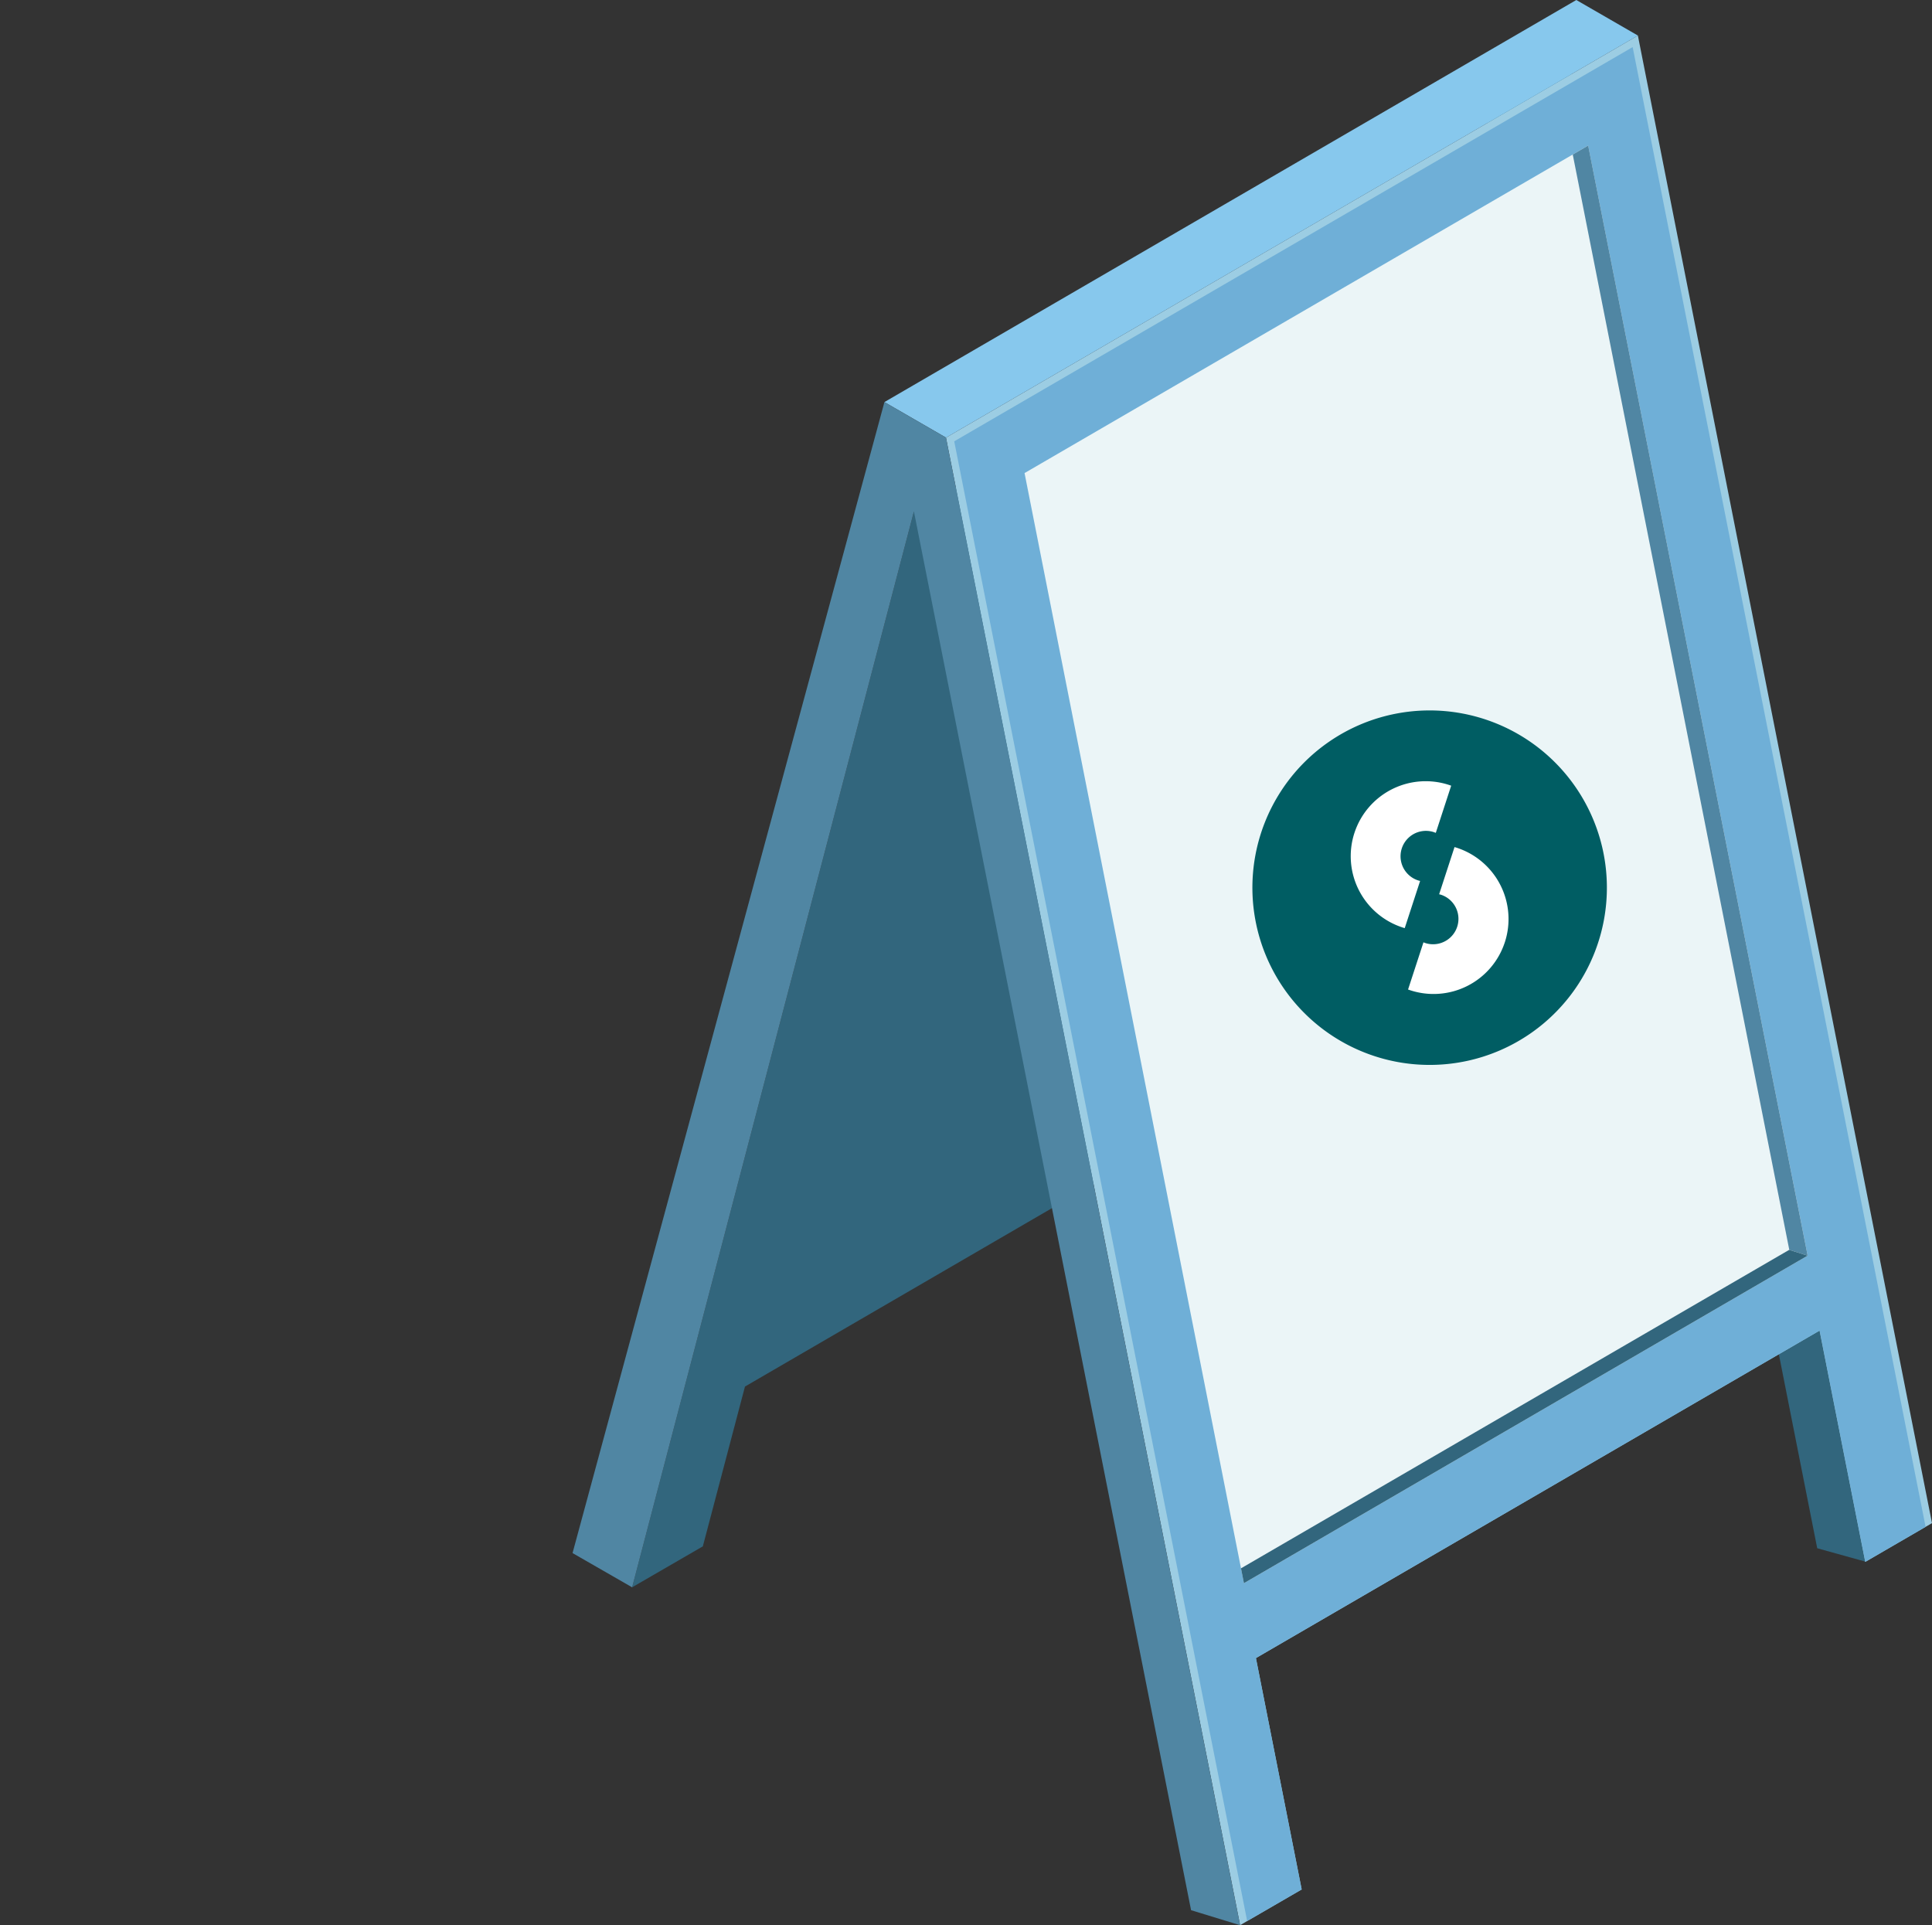 <svg id="Group_12639" data-name="Group 12639" xmlns="http://www.w3.org/2000/svg" xmlns:xlink="http://www.w3.org/1999/xlink" width="293.438" height="292.41" viewBox="0 0 293.438 292.41">
  <rect x="0" y="0" width="293.438" height="292.41" fill="#333333" stroke="none"/>
  <defs>
    <clipPath id="clip-path">
      <rect id="Rectangle_5229" data-name="Rectangle 5229" width="293.438" height="292.41" fill="none"/>
    </clipPath>
    <clipPath id="clip-path-3">
      <rect id="Rectangle_5227" data-name="Rectangle 5227" width="287.424" height="165.944" fill="none"/>
    </clipPath>
  </defs>
  <g id="Group_12080" data-name="Group 12080" transform="translate(0 0)">
    <g id="Group_10934" data-name="Group 10934" clip-path="url(#clip-path)">
      <path id="Path_56106" data-name="Path 56106" d="M394.178,16.219l44.665,225.933-7.316-2.032L389.46,27.332l-43.126,163.6-7.31-6.412,45.8-173.7Z" transform="translate(-155.523 -4.962)" fill="#32667d"/>
      <path id="Path_56107" data-name="Path 56107" d="M326.121,29.822,283,193.417l-10.607,6.167,6.4-24.282-84.274,48.979-6.4,24.272L177.38,254.77l42.8-163.411Z" transform="translate(-81.371 -13.681)" fill="#32667d"/>
      <path id="Path_56108" data-name="Path 56108" d="M265.453,71.045l44.672,225.939,1.072-.626,8.28-4.8-6.95-35.141,85.611-49.744,6.94,35.129,9.162-5.318.971-.57L370.54,9.971Z" transform="translate(-121.774 -4.574)" fill="#9ccde3"/>
      <path id="Path_56109" data-name="Path 56109" d="M415.3,237.966l-9.162,5.318L399.2,208.155,313.588,257.9l6.95,35.14-8.279,4.8L267.766,73.091,370.808,13.212Z" transform="translate(-122.835 -6.061)" fill="#6fafd7"/>
      <path id="Path_56110" data-name="Path 56110" d="M406.439,209.459l-.064.032-85.552,49.714L287.5,90.594l85.6-49.746Z" transform="translate(-131.888 -18.739)" fill="#ebf5f7"/>
      <path id="Path_56111" data-name="Path 56111" d="M477.007,209.459l-2.79-.884L441.329,42.211l2.343-1.363Z" transform="translate(-202.455 -18.739)" fill="#5086a3"/>
      <path id="Path_56112" data-name="Path 56112" d="M434.3,351.615l-.064.032-85.552,49.714-.447-2.258,83.208-48.341.064-.032Z" transform="translate(-159.752 -160.894)" fill="#32667d"/>
      <path id="Path_56113" data-name="Path 56113" d="M353.265,0,248.179,61.069l9.356,5.4L362.621,5.4Z" transform="translate(-113.85 0)" fill="#87c8ed"/>
      <path id="Path_56114" data-name="Path 56114" d="M160.662,287.649l9.049,5.2,42.8-163.411,42.094,212.453,7.444,2.279L217.382,118.23l-9.35-5.4Z" transform="translate(-73.702 -51.758)" fill="#5086a3"/>
    </g>
  </g>
  <g id="Group_12081" data-name="Group 12081" transform="translate(179.642 97.322)">
    <path id="Path_56115" data-name="Path 56115" d="M46.641,45.235A26.917,26.917,0,1,1,45.235,7.194a26.918,26.918,0,0,1,1.406,38.041" transform="matrix(0.574, -0.819, 0.819, 0.574, 0, 44.099)" fill="#005d63"/>
    <path id="Path_56116" data-name="Path 56116" d="M14.308,14.555A11.383,11.383,0,0,0,21.876.347C21.841.231,21.8.115,21.763,0l-7.21,2.2a3.46,3.46,0,0,1,.122.342A3.856,3.856,0,0,1,7.3,4.791c-.034-.118-.066-.234-.09-.352L0,6.637c.031.117.065.233.1.349a11.382,11.382,0,0,0,14.207,7.567" transform="matrix(0.574, -0.819, 0.819, 0.574, 28.783, 49.161)" fill="#fff"/>
    <path id="Path_56117" data-name="Path 56117" d="M8.066.5A11.383,11.383,0,0,0,.5,14.706c.034.118.072.232.112.347l7.211-2.2q-.07-.168-.123-.342a3.856,3.856,0,0,1,7.376-2.25c.034.119.066.235.09.353l7.21-2.2q-.046-.174-.1-.351A11.383,11.383,0,0,0,8.069.5" transform="matrix(0.574, -0.819, 0.819, 0.574, 21.032, 35.51)" fill="#fff"/>
  </g>
</svg>
